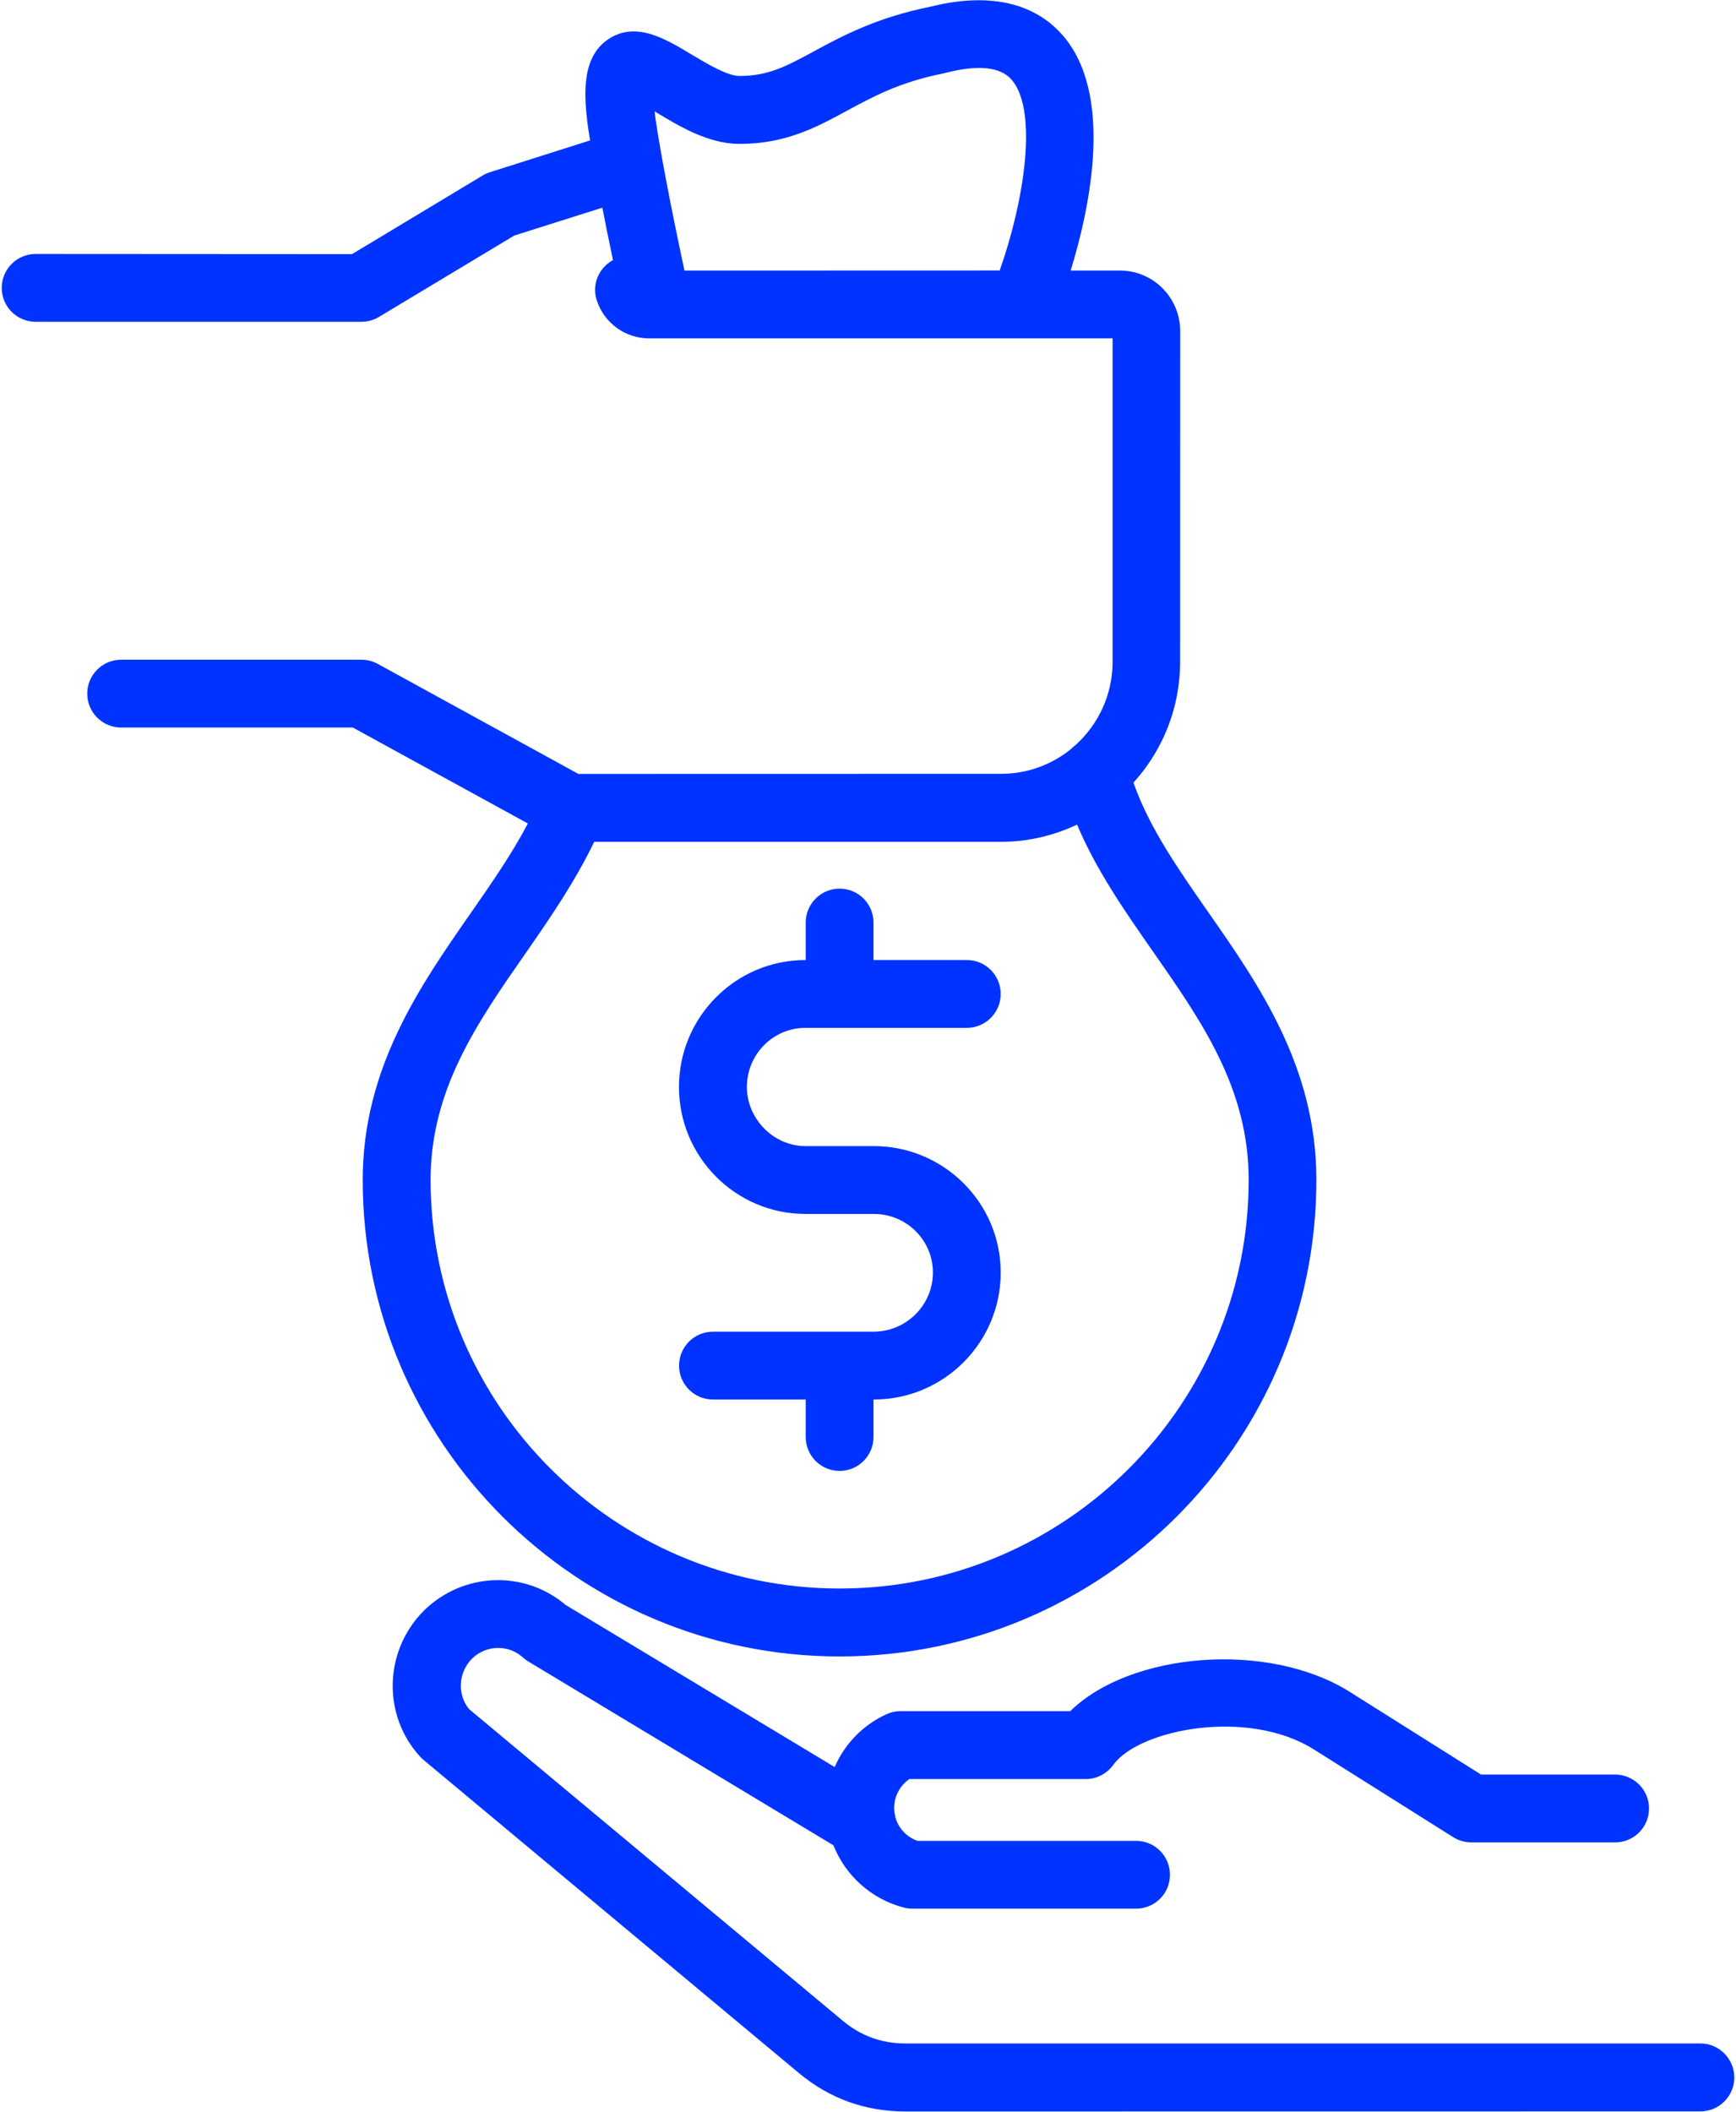 <svg width="74" height="90" viewBox="0 0 74 90" fill="none" xmlns="http://www.w3.org/2000/svg">
    <path
        d="M15.461 50.289C15.461 61.488 24.582 70.598 35.789 70.598C46.996 70.598 56.113 61.489 56.113 50.289C56.113 45.484 53.668 41.977 51.508 38.883C50.215 37.028 48.984 35.266 48.316 33.356C49.547 31.996 50.304 30.195 50.304 28.215L50.308 14.113C50.308 12.691 49.16 11.531 47.746 11.531H45.64C46.48 8.789 47.484 3.996 45.285 1.488C44.425 0.508 42.754 -0.492 39.625 0.293C37.351 0.754 35.886 1.543 34.711 2.179C33.535 2.816 32.761 3.238 31.523 3.238C31 3.238 30.113 2.703 29.46 2.312C28.355 1.648 27.105 0.894 25.941 1.664C24.816 2.406 24.859 3.929 25.074 5.476C25.097 5.633 25.125 5.808 25.152 5.984L20.883 7.34C20.773 7.375 20.668 7.422 20.574 7.48L15.004 10.832L1.52 10.824C0.719 10.824 0.074 11.473 0.074 12.269C0.074 13.07 0.723 13.715 1.52 13.715H15.407C15.668 13.715 15.926 13.644 16.153 13.508L21.922 10.039L25.676 8.851C25.809 9.539 25.961 10.289 26.129 11.086C25.52 11.414 25.215 12.137 25.442 12.812C25.762 13.777 26.66 14.422 27.672 14.422H28.028H28.035H43.614H43.617H43.621H47.426V28.211C47.426 29.617 46.813 30.879 45.848 31.754C45.774 31.805 45.707 31.867 45.645 31.93C44.832 32.586 43.801 32.98 42.68 32.98L24.653 32.984L16.106 28.297C15.891 28.18 15.653 28.117 15.411 28.117H5.165C4.368 28.117 3.719 28.765 3.719 29.562C3.719 30.363 4.368 31.008 5.165 31.008H15.04L22.501 35.097C21.829 36.379 20.965 37.625 20.059 38.926C17.903 42.023 15.461 45.528 15.461 50.289ZM27.973 4.789C28.965 5.387 30.2 6.133 31.524 6.133C33.496 6.133 34.813 5.418 36.09 4.727C37.207 4.121 38.36 3.496 40.231 3.125C40.258 3.121 40.282 3.113 40.309 3.105C41.696 2.75 42.637 2.848 43.117 3.391C44.215 4.645 43.735 8.332 42.614 11.527L29.176 11.531C28.578 8.734 28.156 6.512 27.941 5.062C27.926 4.949 27.914 4.844 27.902 4.746C27.926 4.762 27.95 4.773 27.973 4.789ZM25.328 35.879H42.669C43.829 35.879 44.926 35.609 45.911 35.145C46.735 37.094 47.95 38.84 49.137 40.539C51.239 43.551 53.227 46.395 53.227 50.289C53.227 59.891 45.407 67.703 35.793 67.703C26.179 67.703 18.355 59.891 18.355 50.289C18.355 46.438 20.336 43.594 22.433 40.586C23.472 39.09 24.528 37.547 25.328 35.879ZM39.767 54.234C39.767 52.855 38.638 51.738 37.247 51.738H34.333C31.36 51.738 28.942 49.308 28.942 46.328C28.942 43.343 31.36 40.917 34.333 40.917H34.345V39.32C34.345 38.523 34.989 37.874 35.79 37.874C36.591 37.874 37.235 38.523 37.235 39.32V40.917H41.212C42.013 40.917 42.657 41.566 42.657 42.363C42.657 43.16 42.009 43.808 41.212 43.808H34.333C32.954 43.808 31.837 44.937 31.837 46.328C31.837 47.691 32.981 48.847 34.333 48.847H37.247C40.231 48.847 42.657 51.265 42.657 54.238C42.657 57.222 40.231 59.648 37.247 59.648H37.235V61.246C37.235 62.042 36.587 62.691 35.79 62.691C34.989 62.691 34.345 62.042 34.345 61.246V59.648H30.392C29.591 59.648 28.946 58.999 28.946 58.203C28.946 57.402 29.595 56.757 30.392 56.757H37.247C38.638 56.749 39.767 55.621 39.767 54.234ZM73.927 88.543C73.927 89.344 73.278 89.988 72.481 89.988L38.598 89.992C36.883 89.992 35.352 89.438 34.047 88.348L18.039 74.996C17.989 74.953 17.942 74.906 17.899 74.859C16.297 73.101 16.364 70.382 18.043 68.671C19.715 67.004 22.344 66.902 24.114 68.406L35.579 75.312C36.004 74.332 36.778 73.519 37.793 73.058C37.981 72.972 38.184 72.929 38.391 72.929H45.622C48.18 70.418 54.047 69.921 57.524 72.101L63.133 75.632H68.848C69.645 75.632 70.293 76.281 70.293 77.078C70.293 77.878 69.645 78.523 68.848 78.523H62.715C62.445 78.523 62.176 78.445 61.945 78.3L55.988 74.55C53.18 72.793 48.551 73.699 47.453 75.222C47.18 75.597 46.746 75.824 46.281 75.824H38.762C38.324 76.124 38.074 76.644 38.121 77.187C38.125 77.226 38.129 77.261 38.137 77.3C38.153 77.355 38.164 77.41 38.172 77.468C38.305 77.925 38.641 78.289 39.106 78.457H48.426C49.227 78.457 49.871 79.105 49.871 79.902C49.871 80.703 49.227 81.347 48.426 81.347H38.891C38.766 81.347 38.645 81.332 38.523 81.3C37.133 80.937 36.035 79.929 35.527 78.648L22.519 70.812C22.437 70.761 22.363 70.707 22.293 70.644C21.672 70.078 20.711 70.101 20.109 70.703C19.535 71.293 19.484 72.218 19.996 72.843L35.918 86.12C36.699 86.773 37.582 87.093 38.613 87.093H72.5C73.278 87.097 73.927 87.746 73.927 88.543Z"
        fill="#0033FF" />
</svg>